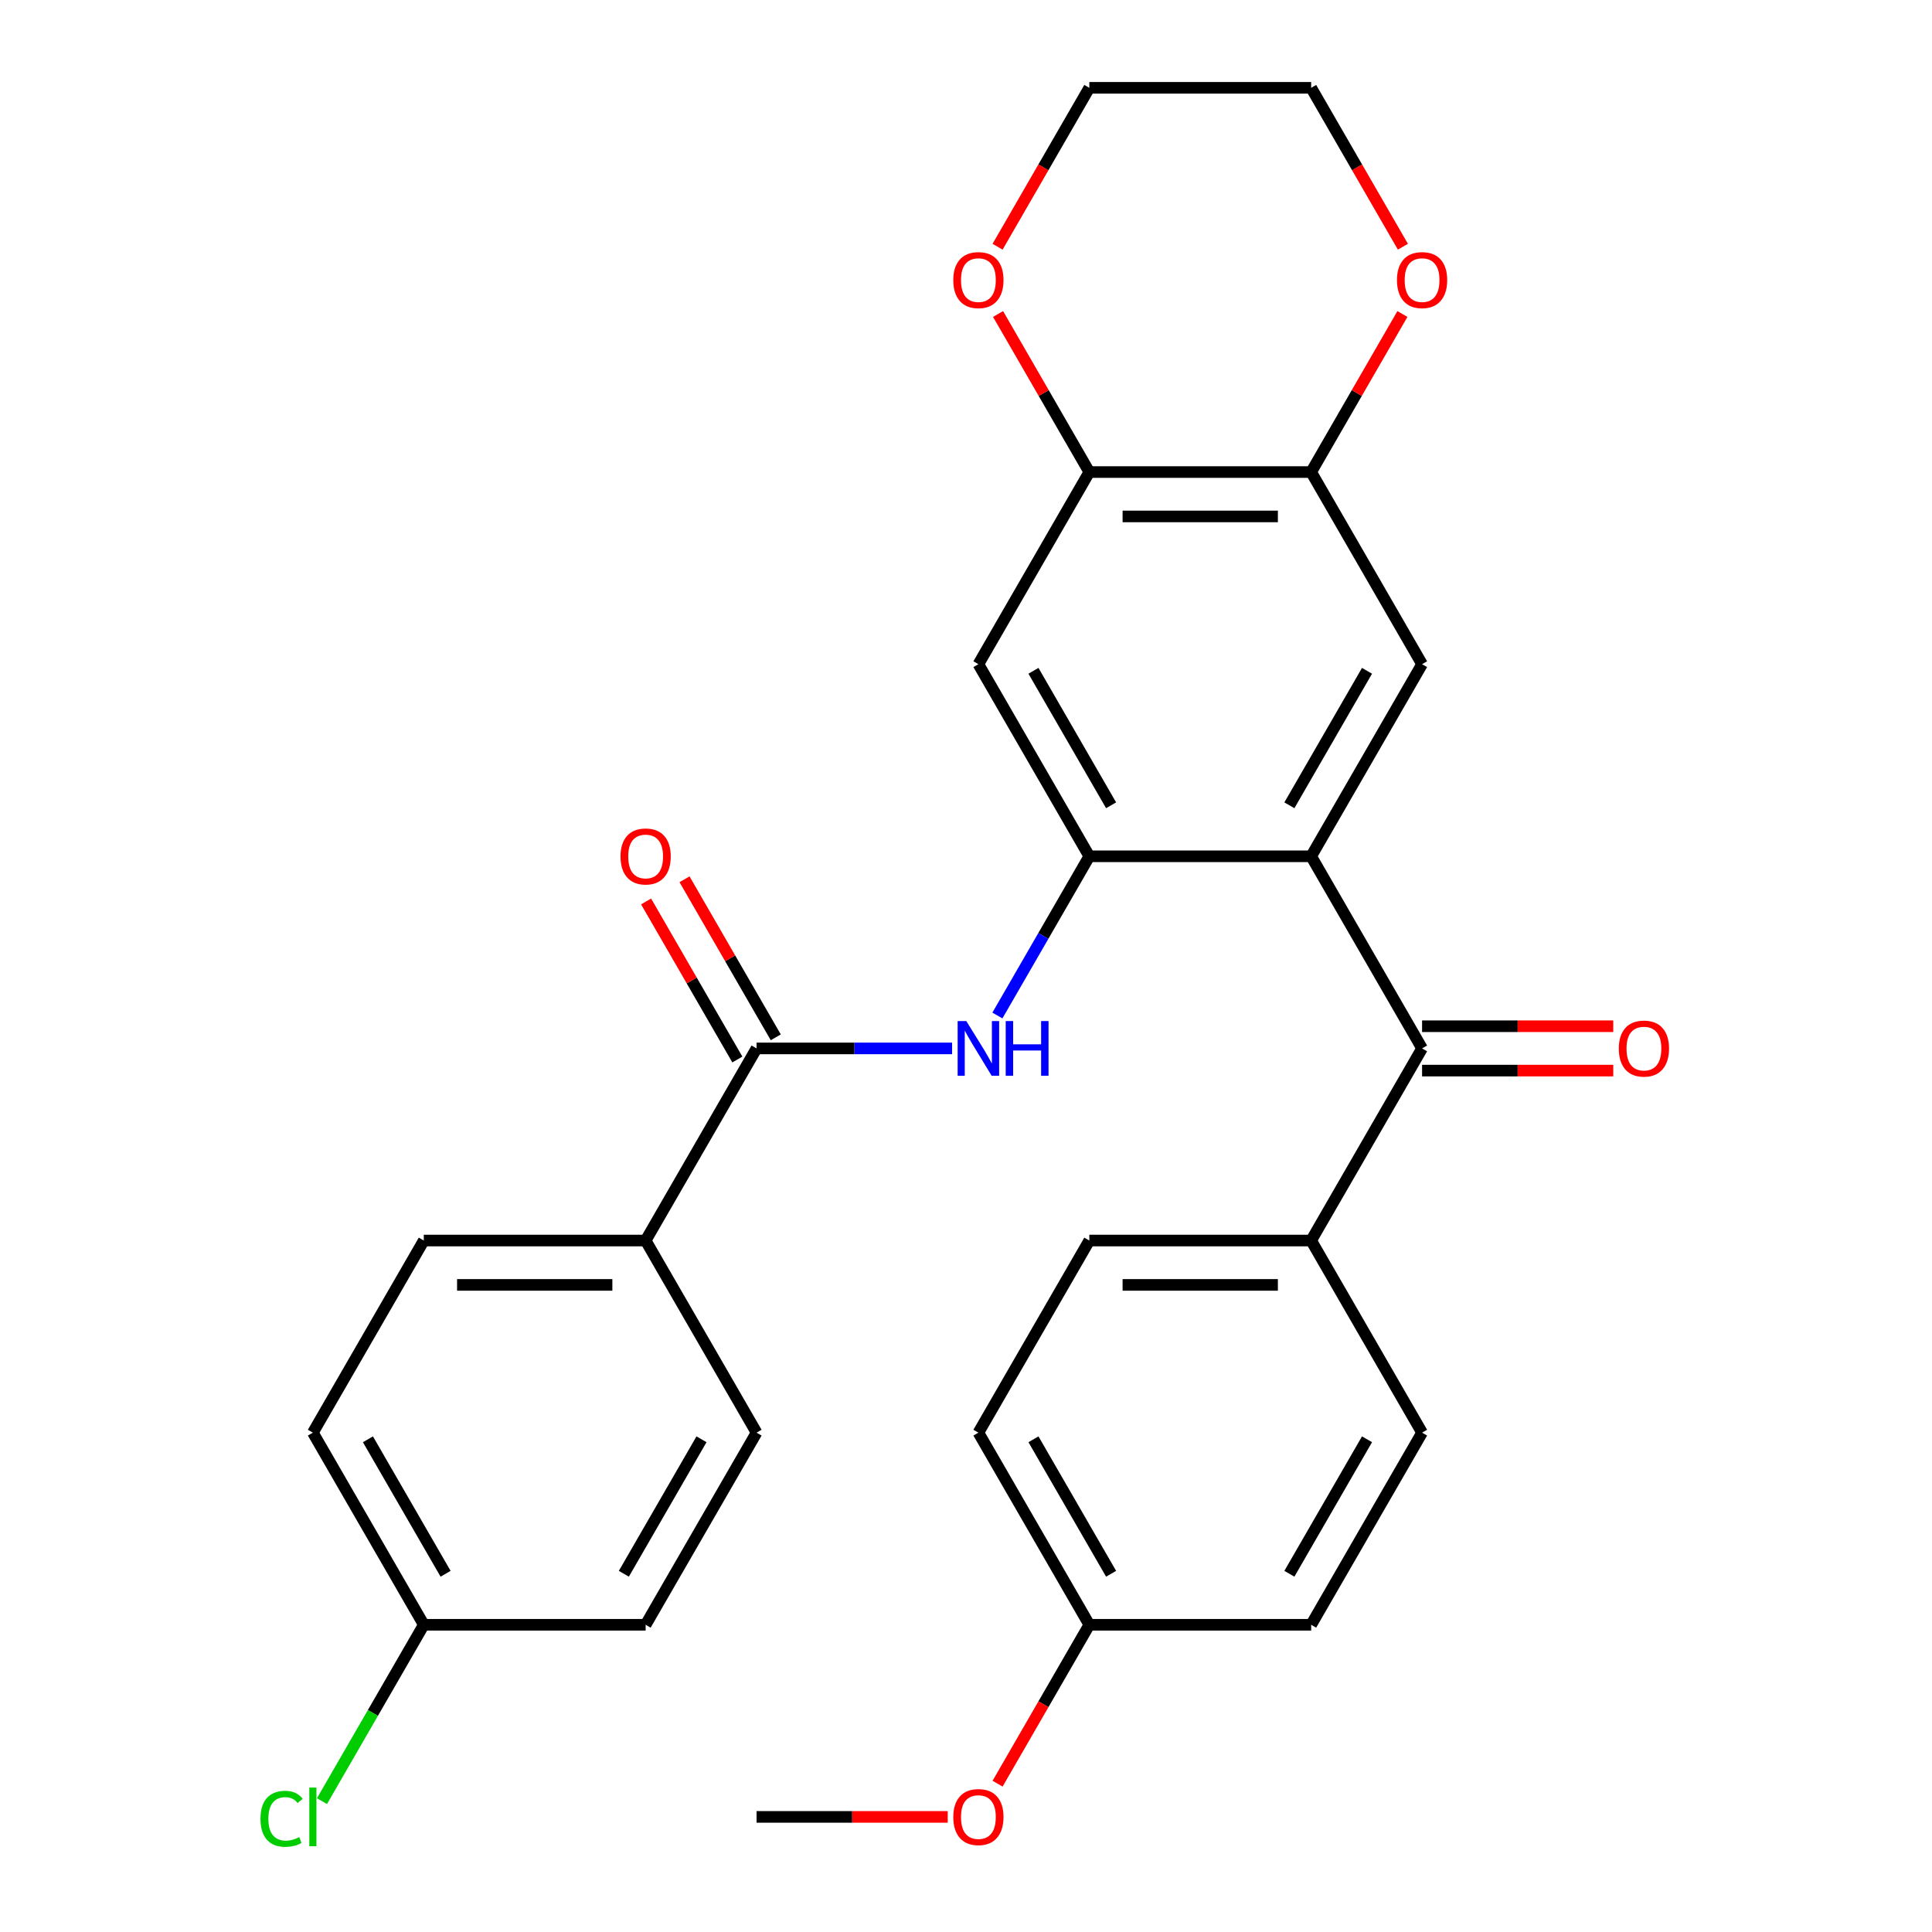 <?xml version='1.0' encoding='iso-8859-1'?>
<svg version='1.1' baseProfile='full'
              xmlns='http://www.w3.org/2000/svg'
                      xmlns:rdkit='http://www.rdkit.org/xml'
                      xmlns:xlink='http://www.w3.org/1999/xlink'
                  xml:space='preserve'
width='1000px' height='1000px' viewBox='0 0 1000 1000'>
<!-- END OF HEADER -->
<rect style='opacity:1.0;fill:#FFFFFF;stroke:none' width='1000' height='1000' x='0' y='0'> </rect>
<path class='bond-0' d='M 678.653,443.218 L 563.829,443.218' style='fill:none;fill-rule:evenodd;stroke:#000000;stroke-width:6px;stroke-linecap:butt;stroke-linejoin:miter;stroke-opacity:1' />
<path class='bond-1' d='M 678.653,443.218 L 736.065,542.658' style='fill:none;fill-rule:evenodd;stroke:#000000;stroke-width:6px;stroke-linecap:butt;stroke-linejoin:miter;stroke-opacity:1' />
<path class='bond-4' d='M 678.653,443.218 L 736.065,343.777' style='fill:none;fill-rule:evenodd;stroke:#000000;stroke-width:6px;stroke-linecap:butt;stroke-linejoin:miter;stroke-opacity:1' />
<path class='bond-4' d='M 667.377,416.819 L 707.565,347.211' style='fill:none;fill-rule:evenodd;stroke:#000000;stroke-width:6px;stroke-linecap:butt;stroke-linejoin:miter;stroke-opacity:1' />
<path class='bond-2' d='M 563.829,443.218 L 540.039,484.423' style='fill:none;fill-rule:evenodd;stroke:#000000;stroke-width:6px;stroke-linecap:butt;stroke-linejoin:miter;stroke-opacity:1' />
<path class='bond-2' d='M 540.039,484.423 L 516.249,525.628' style='fill:none;fill-rule:evenodd;stroke:#0000FF;stroke-width:6px;stroke-linecap:butt;stroke-linejoin:miter;stroke-opacity:1' />
<path class='bond-5' d='M 563.829,443.218 L 506.417,343.777' style='fill:none;fill-rule:evenodd;stroke:#000000;stroke-width:6px;stroke-linecap:butt;stroke-linejoin:miter;stroke-opacity:1' />
<path class='bond-5' d='M 575.105,416.819 L 534.917,347.211' style='fill:none;fill-rule:evenodd;stroke:#000000;stroke-width:6px;stroke-linecap:butt;stroke-linejoin:miter;stroke-opacity:1' />
<path class='bond-8' d='M 736.065,542.658 L 678.653,642.099' style='fill:none;fill-rule:evenodd;stroke:#000000;stroke-width:6px;stroke-linecap:butt;stroke-linejoin:miter;stroke-opacity:1' />
<path class='bond-12' d='M 736.065,554.141 L 785.542,554.141' style='fill:none;fill-rule:evenodd;stroke:#000000;stroke-width:6px;stroke-linecap:butt;stroke-linejoin:miter;stroke-opacity:1' />
<path class='bond-12' d='M 785.542,554.141 L 835.019,554.141' style='fill:none;fill-rule:evenodd;stroke:#FF0000;stroke-width:6px;stroke-linecap:butt;stroke-linejoin:miter;stroke-opacity:1' />
<path class='bond-12' d='M 736.065,531.176 L 785.542,531.176' style='fill:none;fill-rule:evenodd;stroke:#000000;stroke-width:6px;stroke-linecap:butt;stroke-linejoin:miter;stroke-opacity:1' />
<path class='bond-12' d='M 785.542,531.176 L 835.019,531.176' style='fill:none;fill-rule:evenodd;stroke:#FF0000;stroke-width:6px;stroke-linecap:butt;stroke-linejoin:miter;stroke-opacity:1' />
<path class='bond-3' d='M 492.806,542.658 L 442.199,542.658' style='fill:none;fill-rule:evenodd;stroke:#0000FF;stroke-width:6px;stroke-linecap:butt;stroke-linejoin:miter;stroke-opacity:1' />
<path class='bond-3' d='M 442.199,542.658 L 391.592,542.658' style='fill:none;fill-rule:evenodd;stroke:#000000;stroke-width:6px;stroke-linecap:butt;stroke-linejoin:miter;stroke-opacity:1' />
<path class='bond-9' d='M 391.592,542.658 L 334.18,642.099' style='fill:none;fill-rule:evenodd;stroke:#000000;stroke-width:6px;stroke-linecap:butt;stroke-linejoin:miter;stroke-opacity:1' />
<path class='bond-13' d='M 401.536,536.917 L 377.92,496.012' style='fill:none;fill-rule:evenodd;stroke:#000000;stroke-width:6px;stroke-linecap:butt;stroke-linejoin:miter;stroke-opacity:1' />
<path class='bond-13' d='M 377.92,496.012 L 354.303,455.107' style='fill:none;fill-rule:evenodd;stroke:#FF0000;stroke-width:6px;stroke-linecap:butt;stroke-linejoin:miter;stroke-opacity:1' />
<path class='bond-13' d='M 381.648,548.4 L 358.032,507.495' style='fill:none;fill-rule:evenodd;stroke:#000000;stroke-width:6px;stroke-linecap:butt;stroke-linejoin:miter;stroke-opacity:1' />
<path class='bond-13' d='M 358.032,507.495 L 334.415,466.589' style='fill:none;fill-rule:evenodd;stroke:#FF0000;stroke-width:6px;stroke-linecap:butt;stroke-linejoin:miter;stroke-opacity:1' />
<path class='bond-6' d='M 736.065,343.777 L 678.653,244.336' style='fill:none;fill-rule:evenodd;stroke:#000000;stroke-width:6px;stroke-linecap:butt;stroke-linejoin:miter;stroke-opacity:1' />
<path class='bond-29' d='M 506.417,343.777 L 563.829,244.336' style='fill:none;fill-rule:evenodd;stroke:#000000;stroke-width:6px;stroke-linecap:butt;stroke-linejoin:miter;stroke-opacity:1' />
<path class='bond-7' d='M 678.653,244.336 L 563.829,244.336' style='fill:none;fill-rule:evenodd;stroke:#000000;stroke-width:6px;stroke-linecap:butt;stroke-linejoin:miter;stroke-opacity:1' />
<path class='bond-7' d='M 661.429,267.301 L 581.052,267.301' style='fill:none;fill-rule:evenodd;stroke:#000000;stroke-width:6px;stroke-linecap:butt;stroke-linejoin:miter;stroke-opacity:1' />
<path class='bond-10' d='M 678.653,244.336 L 702.27,203.431' style='fill:none;fill-rule:evenodd;stroke:#000000;stroke-width:6px;stroke-linecap:butt;stroke-linejoin:miter;stroke-opacity:1' />
<path class='bond-10' d='M 702.27,203.431 L 725.886,162.526' style='fill:none;fill-rule:evenodd;stroke:#FF0000;stroke-width:6px;stroke-linecap:butt;stroke-linejoin:miter;stroke-opacity:1' />
<path class='bond-11' d='M 563.829,244.336 L 540.212,203.431' style='fill:none;fill-rule:evenodd;stroke:#000000;stroke-width:6px;stroke-linecap:butt;stroke-linejoin:miter;stroke-opacity:1' />
<path class='bond-11' d='M 540.212,203.431 L 516.596,162.526' style='fill:none;fill-rule:evenodd;stroke:#FF0000;stroke-width:6px;stroke-linecap:butt;stroke-linejoin:miter;stroke-opacity:1' />
<path class='bond-16' d='M 678.653,642.099 L 563.829,642.099' style='fill:none;fill-rule:evenodd;stroke:#000000;stroke-width:6px;stroke-linecap:butt;stroke-linejoin:miter;stroke-opacity:1' />
<path class='bond-16' d='M 661.429,665.064 L 581.052,665.064' style='fill:none;fill-rule:evenodd;stroke:#000000;stroke-width:6px;stroke-linecap:butt;stroke-linejoin:miter;stroke-opacity:1' />
<path class='bond-17' d='M 678.653,642.099 L 736.065,741.54' style='fill:none;fill-rule:evenodd;stroke:#000000;stroke-width:6px;stroke-linecap:butt;stroke-linejoin:miter;stroke-opacity:1' />
<path class='bond-14' d='M 334.18,642.099 L 219.356,642.099' style='fill:none;fill-rule:evenodd;stroke:#000000;stroke-width:6px;stroke-linecap:butt;stroke-linejoin:miter;stroke-opacity:1' />
<path class='bond-14' d='M 316.957,665.064 L 236.58,665.064' style='fill:none;fill-rule:evenodd;stroke:#000000;stroke-width:6px;stroke-linecap:butt;stroke-linejoin:miter;stroke-opacity:1' />
<path class='bond-15' d='M 334.18,642.099 L 391.592,741.54' style='fill:none;fill-rule:evenodd;stroke:#000000;stroke-width:6px;stroke-linecap:butt;stroke-linejoin:miter;stroke-opacity:1' />
<path class='bond-26' d='M 726.14,127.705 L 702.397,86.58' style='fill:none;fill-rule:evenodd;stroke:#FF0000;stroke-width:6px;stroke-linecap:butt;stroke-linejoin:miter;stroke-opacity:1' />
<path class='bond-26' d='M 702.397,86.58 L 678.653,45.455' style='fill:none;fill-rule:evenodd;stroke:#000000;stroke-width:6px;stroke-linecap:butt;stroke-linejoin:miter;stroke-opacity:1' />
<path class='bond-31' d='M 516.342,127.705 L 540.085,86.58' style='fill:none;fill-rule:evenodd;stroke:#FF0000;stroke-width:6px;stroke-linecap:butt;stroke-linejoin:miter;stroke-opacity:1' />
<path class='bond-31' d='M 540.085,86.58 L 563.829,45.455' style='fill:none;fill-rule:evenodd;stroke:#000000;stroke-width:6px;stroke-linecap:butt;stroke-linejoin:miter;stroke-opacity:1' />
<path class='bond-20' d='M 219.356,642.099 L 161.944,741.54' style='fill:none;fill-rule:evenodd;stroke:#000000;stroke-width:6px;stroke-linecap:butt;stroke-linejoin:miter;stroke-opacity:1' />
<path class='bond-21' d='M 391.592,741.54 L 334.18,840.981' style='fill:none;fill-rule:evenodd;stroke:#000000;stroke-width:6px;stroke-linecap:butt;stroke-linejoin:miter;stroke-opacity:1' />
<path class='bond-21' d='M 363.092,744.974 L 322.904,814.582' style='fill:none;fill-rule:evenodd;stroke:#000000;stroke-width:6px;stroke-linecap:butt;stroke-linejoin:miter;stroke-opacity:1' />
<path class='bond-23' d='M 563.829,642.099 L 506.417,741.54' style='fill:none;fill-rule:evenodd;stroke:#000000;stroke-width:6px;stroke-linecap:butt;stroke-linejoin:miter;stroke-opacity:1' />
<path class='bond-22' d='M 736.065,741.54 L 678.653,840.981' style='fill:none;fill-rule:evenodd;stroke:#000000;stroke-width:6px;stroke-linecap:butt;stroke-linejoin:miter;stroke-opacity:1' />
<path class='bond-22' d='M 707.565,744.974 L 667.377,814.582' style='fill:none;fill-rule:evenodd;stroke:#000000;stroke-width:6px;stroke-linecap:butt;stroke-linejoin:miter;stroke-opacity:1' />
<path class='bond-18' d='M 219.356,840.981 L 334.18,840.981' style='fill:none;fill-rule:evenodd;stroke:#000000;stroke-width:6px;stroke-linecap:butt;stroke-linejoin:miter;stroke-opacity:1' />
<path class='bond-24' d='M 219.356,840.981 L 193.005,886.622' style='fill:none;fill-rule:evenodd;stroke:#000000;stroke-width:6px;stroke-linecap:butt;stroke-linejoin:miter;stroke-opacity:1' />
<path class='bond-24' d='M 193.005,886.622 L 166.654,932.263' style='fill:none;fill-rule:evenodd;stroke:#00CC00;stroke-width:6px;stroke-linecap:butt;stroke-linejoin:miter;stroke-opacity:1' />
<path class='bond-32' d='M 219.356,840.981 L 161.944,741.54' style='fill:none;fill-rule:evenodd;stroke:#000000;stroke-width:6px;stroke-linecap:butt;stroke-linejoin:miter;stroke-opacity:1' />
<path class='bond-32' d='M 230.632,814.582 L 190.444,744.974' style='fill:none;fill-rule:evenodd;stroke:#000000;stroke-width:6px;stroke-linecap:butt;stroke-linejoin:miter;stroke-opacity:1' />
<path class='bond-19' d='M 563.829,840.981 L 678.653,840.981' style='fill:none;fill-rule:evenodd;stroke:#000000;stroke-width:6px;stroke-linecap:butt;stroke-linejoin:miter;stroke-opacity:1' />
<path class='bond-25' d='M 563.829,840.981 L 540.085,882.106' style='fill:none;fill-rule:evenodd;stroke:#000000;stroke-width:6px;stroke-linecap:butt;stroke-linejoin:miter;stroke-opacity:1' />
<path class='bond-25' d='M 540.085,882.106 L 516.342,923.231' style='fill:none;fill-rule:evenodd;stroke:#FF0000;stroke-width:6px;stroke-linecap:butt;stroke-linejoin:miter;stroke-opacity:1' />
<path class='bond-30' d='M 563.829,840.981 L 506.417,741.54' style='fill:none;fill-rule:evenodd;stroke:#000000;stroke-width:6px;stroke-linecap:butt;stroke-linejoin:miter;stroke-opacity:1' />
<path class='bond-30' d='M 575.105,814.582 L 534.917,744.974' style='fill:none;fill-rule:evenodd;stroke:#000000;stroke-width:6px;stroke-linecap:butt;stroke-linejoin:miter;stroke-opacity:1' />
<path class='bond-28' d='M 490.546,940.422 L 441.069,940.422' style='fill:none;fill-rule:evenodd;stroke:#FF0000;stroke-width:6px;stroke-linecap:butt;stroke-linejoin:miter;stroke-opacity:1' />
<path class='bond-28' d='M 441.069,940.422 L 391.592,940.422' style='fill:none;fill-rule:evenodd;stroke:#000000;stroke-width:6px;stroke-linecap:butt;stroke-linejoin:miter;stroke-opacity:1' />
<path class='bond-27' d='M 678.653,45.455 L 563.829,45.455' style='fill:none;fill-rule:evenodd;stroke:#000000;stroke-width:6px;stroke-linecap:butt;stroke-linejoin:miter;stroke-opacity:1' />
<path  class='atom-3' d='M 500.157 528.498
L 509.437 543.498
Q 510.357 544.978, 511.837 547.658
Q 513.317 550.338, 513.397 550.498
L 513.397 528.498
L 517.157 528.498
L 517.157 556.818
L 513.277 556.818
L 503.317 540.418
Q 502.157 538.498, 500.917 536.298
Q 499.717 534.098, 499.357 533.418
L 499.357 556.818
L 495.677 556.818
L 495.677 528.498
L 500.157 528.498
' fill='#0000FF'/>
<path  class='atom-3' d='M 520.557 528.498
L 524.397 528.498
L 524.397 540.538
L 538.877 540.538
L 538.877 528.498
L 542.717 528.498
L 542.717 556.818
L 538.877 556.818
L 538.877 543.738
L 524.397 543.738
L 524.397 556.818
L 520.557 556.818
L 520.557 528.498
' fill='#0000FF'/>
<path  class='atom-11' d='M 723.065 144.975
Q 723.065 138.175, 726.425 134.375
Q 729.785 130.575, 736.065 130.575
Q 742.345 130.575, 745.705 134.375
Q 749.065 138.175, 749.065 144.975
Q 749.065 151.855, 745.665 155.775
Q 742.265 159.655, 736.065 159.655
Q 729.825 159.655, 726.425 155.775
Q 723.065 151.895, 723.065 144.975
M 736.065 156.455
Q 740.385 156.455, 742.705 153.575
Q 745.065 150.655, 745.065 144.975
Q 745.065 139.415, 742.705 136.615
Q 740.385 133.775, 736.065 133.775
Q 731.745 133.775, 729.385 136.575
Q 727.065 139.375, 727.065 144.975
Q 727.065 150.695, 729.385 153.575
Q 731.745 156.455, 736.065 156.455
' fill='#FF0000'/>
<path  class='atom-12' d='M 493.417 144.975
Q 493.417 138.175, 496.777 134.375
Q 500.137 130.575, 506.417 130.575
Q 512.697 130.575, 516.057 134.375
Q 519.417 138.175, 519.417 144.975
Q 519.417 151.855, 516.017 155.775
Q 512.617 159.655, 506.417 159.655
Q 500.177 159.655, 496.777 155.775
Q 493.417 151.895, 493.417 144.975
M 506.417 156.455
Q 510.737 156.455, 513.057 153.575
Q 515.417 150.655, 515.417 144.975
Q 515.417 139.415, 513.057 136.615
Q 510.737 133.775, 506.417 133.775
Q 502.097 133.775, 499.737 136.575
Q 497.417 139.375, 497.417 144.975
Q 497.417 150.695, 499.737 153.575
Q 502.097 156.455, 506.417 156.455
' fill='#FF0000'/>
<path  class='atom-13' d='M 837.89 542.738
Q 837.89 535.938, 841.25 532.138
Q 844.61 528.338, 850.89 528.338
Q 857.17 528.338, 860.53 532.138
Q 863.89 535.938, 863.89 542.738
Q 863.89 549.618, 860.49 553.538
Q 857.09 557.418, 850.89 557.418
Q 844.65 557.418, 841.25 553.538
Q 837.89 549.658, 837.89 542.738
M 850.89 554.218
Q 855.21 554.218, 857.53 551.338
Q 859.89 548.418, 859.89 542.738
Q 859.89 537.178, 857.53 534.378
Q 855.21 531.538, 850.89 531.538
Q 846.57 531.538, 844.21 534.338
Q 841.89 537.138, 841.89 542.738
Q 841.89 548.458, 844.21 551.338
Q 846.57 554.218, 850.89 554.218
' fill='#FF0000'/>
<path  class='atom-14' d='M 321.18 443.298
Q 321.18 436.498, 324.54 432.698
Q 327.9 428.898, 334.18 428.898
Q 340.46 428.898, 343.82 432.698
Q 347.18 436.498, 347.18 443.298
Q 347.18 450.178, 343.78 454.098
Q 340.38 457.978, 334.18 457.978
Q 327.94 457.978, 324.54 454.098
Q 321.18 450.218, 321.18 443.298
M 334.18 454.778
Q 338.5 454.778, 340.82 451.898
Q 343.18 448.978, 343.18 443.298
Q 343.18 437.738, 340.82 434.938
Q 338.5 432.098, 334.18 432.098
Q 329.86 432.098, 327.5 434.898
Q 325.18 437.698, 325.18 443.298
Q 325.18 449.018, 327.5 451.898
Q 329.86 454.778, 334.18 454.778
' fill='#FF0000'/>
<path  class='atom-25' d='M 134.824 941.402
Q 134.824 934.362, 138.104 930.682
Q 141.424 926.962, 147.704 926.962
Q 153.544 926.962, 156.664 931.082
L 154.024 933.242
Q 151.744 930.242, 147.704 930.242
Q 143.424 930.242, 141.144 933.122
Q 138.904 935.962, 138.904 941.402
Q 138.904 947.002, 141.224 949.882
Q 143.584 952.762, 148.144 952.762
Q 151.264 952.762, 154.904 950.882
L 156.024 953.882
Q 154.544 954.842, 152.304 955.402
Q 150.064 955.962, 147.584 955.962
Q 141.424 955.962, 138.104 952.202
Q 134.824 948.442, 134.824 941.402
' fill='#00CC00'/>
<path  class='atom-25' d='M 160.104 925.242
L 163.784 925.242
L 163.784 955.602
L 160.104 955.602
L 160.104 925.242
' fill='#00CC00'/>
<path  class='atom-26' d='M 493.417 940.502
Q 493.417 933.702, 496.777 929.902
Q 500.137 926.102, 506.417 926.102
Q 512.697 926.102, 516.057 929.902
Q 519.417 933.702, 519.417 940.502
Q 519.417 947.382, 516.017 951.302
Q 512.617 955.182, 506.417 955.182
Q 500.177 955.182, 496.777 951.302
Q 493.417 947.422, 493.417 940.502
M 506.417 951.982
Q 510.737 951.982, 513.057 949.102
Q 515.417 946.182, 515.417 940.502
Q 515.417 934.942, 513.057 932.142
Q 510.737 929.302, 506.417 929.302
Q 502.097 929.302, 499.737 932.102
Q 497.417 934.902, 497.417 940.502
Q 497.417 946.222, 499.737 949.102
Q 502.097 951.982, 506.417 951.982
' fill='#FF0000'/>
</svg>
